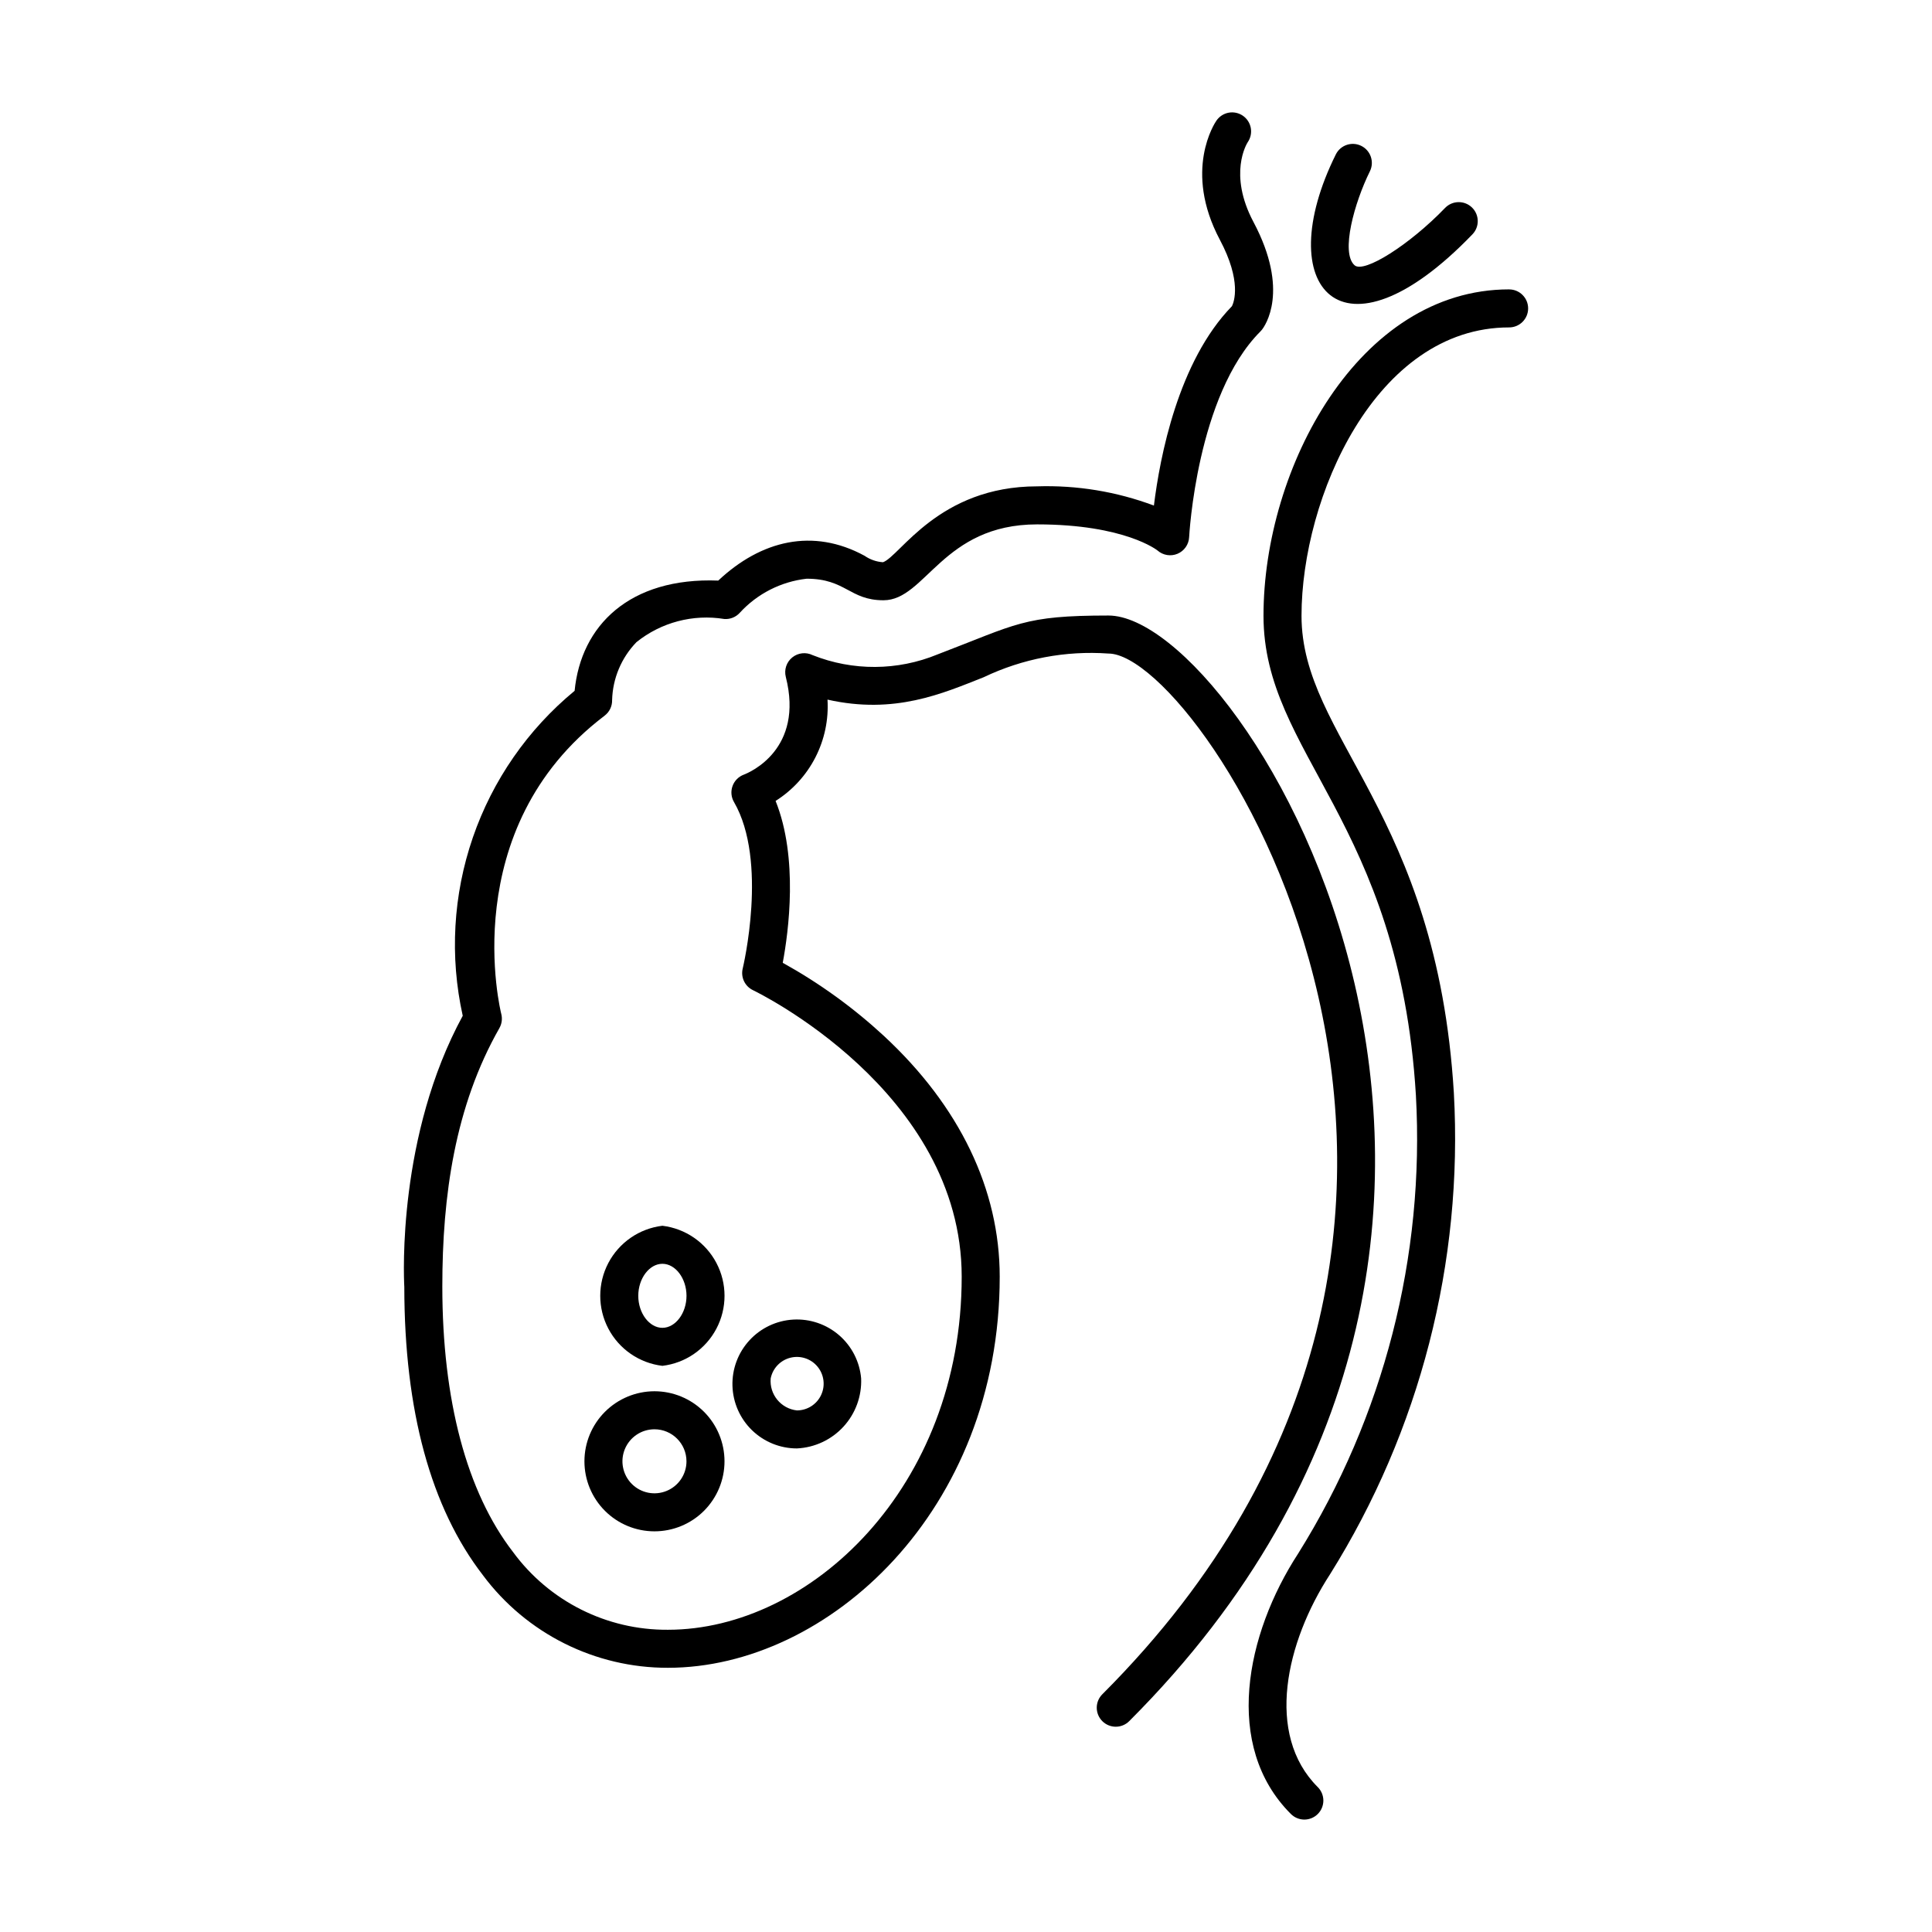 <?xml version="1.0" encoding="UTF-8"?>
<!-- Uploaded to: ICON Repo, www.svgrepo.com, Generator: ICON Repo Mixer Tools -->
<svg fill="#000000" width="800px" height="800px" version="1.1" viewBox="144 144 512 512" xmlns="http://www.w3.org/2000/svg">
 <g>
  <path d="m437.75 307.12c-22.617 0-24.191 2.269-45.301 10.309h0.004c-10.59 4.356-22.457 4.426-33.098 0.191-1.762-0.867-3.871-0.633-5.398 0.605-1.527 1.234-2.195 3.246-1.715 5.152 4.867 19.16-9.496 25.289-11.117 25.91-1.395 0.516-2.492 1.621-2.996 3.023-0.504 1.398-0.367 2.949 0.383 4.234 9.109 15.691 2.383 43.836 2.316 44.117-0.574 2.328 0.574 4.734 2.742 5.758 0.555 0.262 55.289 26.648 55.289 75.93 0 55.961-40.254 93.555-77.848 93.555-16.203 0.121-31.48-7.551-41.062-20.617-12.254-15.859-18.73-40.199-18.73-70.379 0-23.945 3.32-47.73 15.125-68.445h-0.004c0.652-1.145 0.832-2.496 0.5-3.766-0.129-0.488-12.238-49.004 27.387-79.035l-0.004-0.004c1.293-0.977 2.035-2.519 1.992-4.141 0.156-5.742 2.461-11.215 6.457-15.344 6.539-5.254 15-7.484 23.281-6.133 1.555 0.113 3.07-0.5 4.109-1.66 4.625-5.043 10.914-8.246 17.711-9.016 10.391 0 11.359 5.711 20.359 5.711 11.199 0 15.641-20.109 40.715-20.109 23.301 0 31.883 6.902 31.898 6.914v-0.004c1.449 1.289 3.512 1.633 5.301 0.883 1.789-0.754 2.988-2.461 3.086-4.398 0.02-0.375 2.008-37.645 18.887-54.523v-0.004c0.137-0.137 0.266-0.281 0.387-0.43 0.797-1 7.481-10.309-2.227-28.582-6.773-12.746-1.723-20.812-1.547-21.09l-0.004-0.004c0.777-1.098 1.082-2.461 0.848-3.789-0.234-1.324-0.988-2.5-2.098-3.266-1.105-0.762-2.473-1.055-3.797-0.805-1.32 0.25-2.488 1.02-3.242 2.137-0.363 0.527-8.828 13.16 0.938 31.543 5.856 11.02 3.727 16.531 3.207 17.582-14.27 14.656-19.105 40.008-20.688 52.855v-0.004c-9.887-3.703-20.398-5.434-30.949-5.094-26.129 0-36.316 18.512-40.848 20.109-1.754-0.117-3.441-0.707-4.883-1.711-13.707-7.453-27.445-4.07-38.773 6.574-23.523-0.898-36.383 11.926-38.066 29.219h-0.004c-12.402 10.223-21.738 23.676-26.969 38.875-5.234 15.199-6.16 31.547-2.676 47.238-17.234 31.664-15.656 68.727-15.484 71.855 0.02 32.824 7.031 58.531 20.836 76.398h-0.004c11.539 15.48 29.727 24.578 49.035 24.535 42.461 0 87.922-41.641 87.922-103.63 0-23.129-10.617-45.199-30.699-63.828v-0.004c-8.129-7.504-17.125-14.008-26.801-19.367 1.543-8.258 4.168-27.816-1.895-42.898 4.488-2.832 8.133-6.82 10.551-11.543 2.422-4.723 3.527-10.008 3.203-15.305 17.82 4.008 30.461-1.613 41.41-5.941 10.289-4.918 21.676-7.078 33.047-6.269 25.117 0 123.73 150.45-1.602 275.78-0.953 0.941-1.496 2.227-1.5 3.57-0.004 1.34 0.527 2.629 1.477 3.578s2.238 1.48 3.578 1.477c1.344-0.004 2.629-0.543 3.57-1.5 130.61-130.61 30.414-292.98-5.523-292.98z"/>
  <path d="m319.54 468.84c-6.106 0.734-11.461 4.422-14.324 9.867-2.859 5.441-2.859 11.945 0 17.391 2.863 5.445 8.219 9.133 14.324 9.863 6.106-0.73 11.461-4.418 14.32-9.863 2.863-5.445 2.863-11.949 0-17.391-2.859-5.445-8.215-9.133-14.32-9.867zm0 27.047c-3.465 0-6.391-3.887-6.391-8.484 0-4.598 2.926-8.484 6.391-8.484s6.391 3.887 6.391 8.484c0 4.598-2.926 8.484-6.391 8.484z"/>
  <path d="m298.88 531.26c0 4.922 1.953 9.645 5.434 13.125 3.481 3.481 8.203 5.434 13.125 5.434s9.645-1.953 13.125-5.434c3.481-3.484 5.438-8.203 5.438-13.125 0-4.922-1.957-9.645-5.438-13.125-3.481-3.481-8.203-5.438-13.125-5.438-4.922 0.008-9.637 1.965-13.117 5.445-3.481 3.477-5.438 8.195-5.441 13.117zm27.043 0c0 3.43-2.066 6.523-5.238 7.836-3.168 1.316-6.82 0.59-9.246-1.836-2.426-2.43-3.152-6.078-1.84-9.246 1.316-3.172 4.41-5.238 7.84-5.238 4.684 0.004 8.48 3.801 8.484 8.484z"/>
  <path d="m372.21 509.29c-0.383-4.43-2.481-8.539-5.84-11.445-3.363-2.91-7.727-4.394-12.168-4.141-4.438 0.258-8.602 2.234-11.605 5.512-3.008 3.273-4.617 7.594-4.488 12.039 0.129 4.445 1.984 8.664 5.172 11.762 3.191 3.098 7.461 4.832 11.906 4.832 4.715-0.219 9.152-2.293 12.34-5.769 3.191-3.477 4.875-8.074 4.684-12.789zm-23.969 0c0.539-2.688 2.578-4.82 5.238-5.481 2.656-0.66 5.457 0.27 7.191 2.387 1.734 2.121 2.094 5.051 0.922 7.523-1.172 2.477-3.668 4.055-6.406 4.055-4.234-0.473-7.32-4.238-6.945-8.484z"/>
  <path d="m543.93 220.69c-39.883 0-65.09 47.289-65.09 86.496 0 36.613 35.988 54.395 40.387 127.05 2.387 42.734-8.508 85.164-31.195 121.46-13.926 21.395-19.934 51.027-1.961 69.004 0.941 0.957 2.231 1.5 3.574 1.508 1.344 0.004 2.633-0.527 3.582-1.477 0.949-0.949 1.48-2.242 1.477-3.586-0.008-1.344-0.551-2.629-1.508-3.57-13.984-13.984-8.43-38.395 3.281-56.383 23.836-38.113 35.297-82.672 32.809-127.56-4.508-74.453-40.371-94.148-40.371-126.44 0-31.234 19.59-76.422 55.016-76.422 2.781 0 5.039-2.254 5.039-5.039 0-2.781-2.258-5.035-5.039-5.035z"/>
  <path d="m534.21 206.1c1.93-2.004 1.871-5.195-0.133-7.125-2.004-1.93-5.195-1.867-7.125 0.137-9.371 9.734-21.473 17.402-23.977 15.188-3.754-3.312-0.047-16.602 4.07-24.926 1.211-2.488 0.188-5.484-2.293-6.715-2.477-1.23-5.481-0.234-6.731 2.234-17.438 35.102 1.41 57.332 36.188 21.207z"/>
 </g>
</svg>